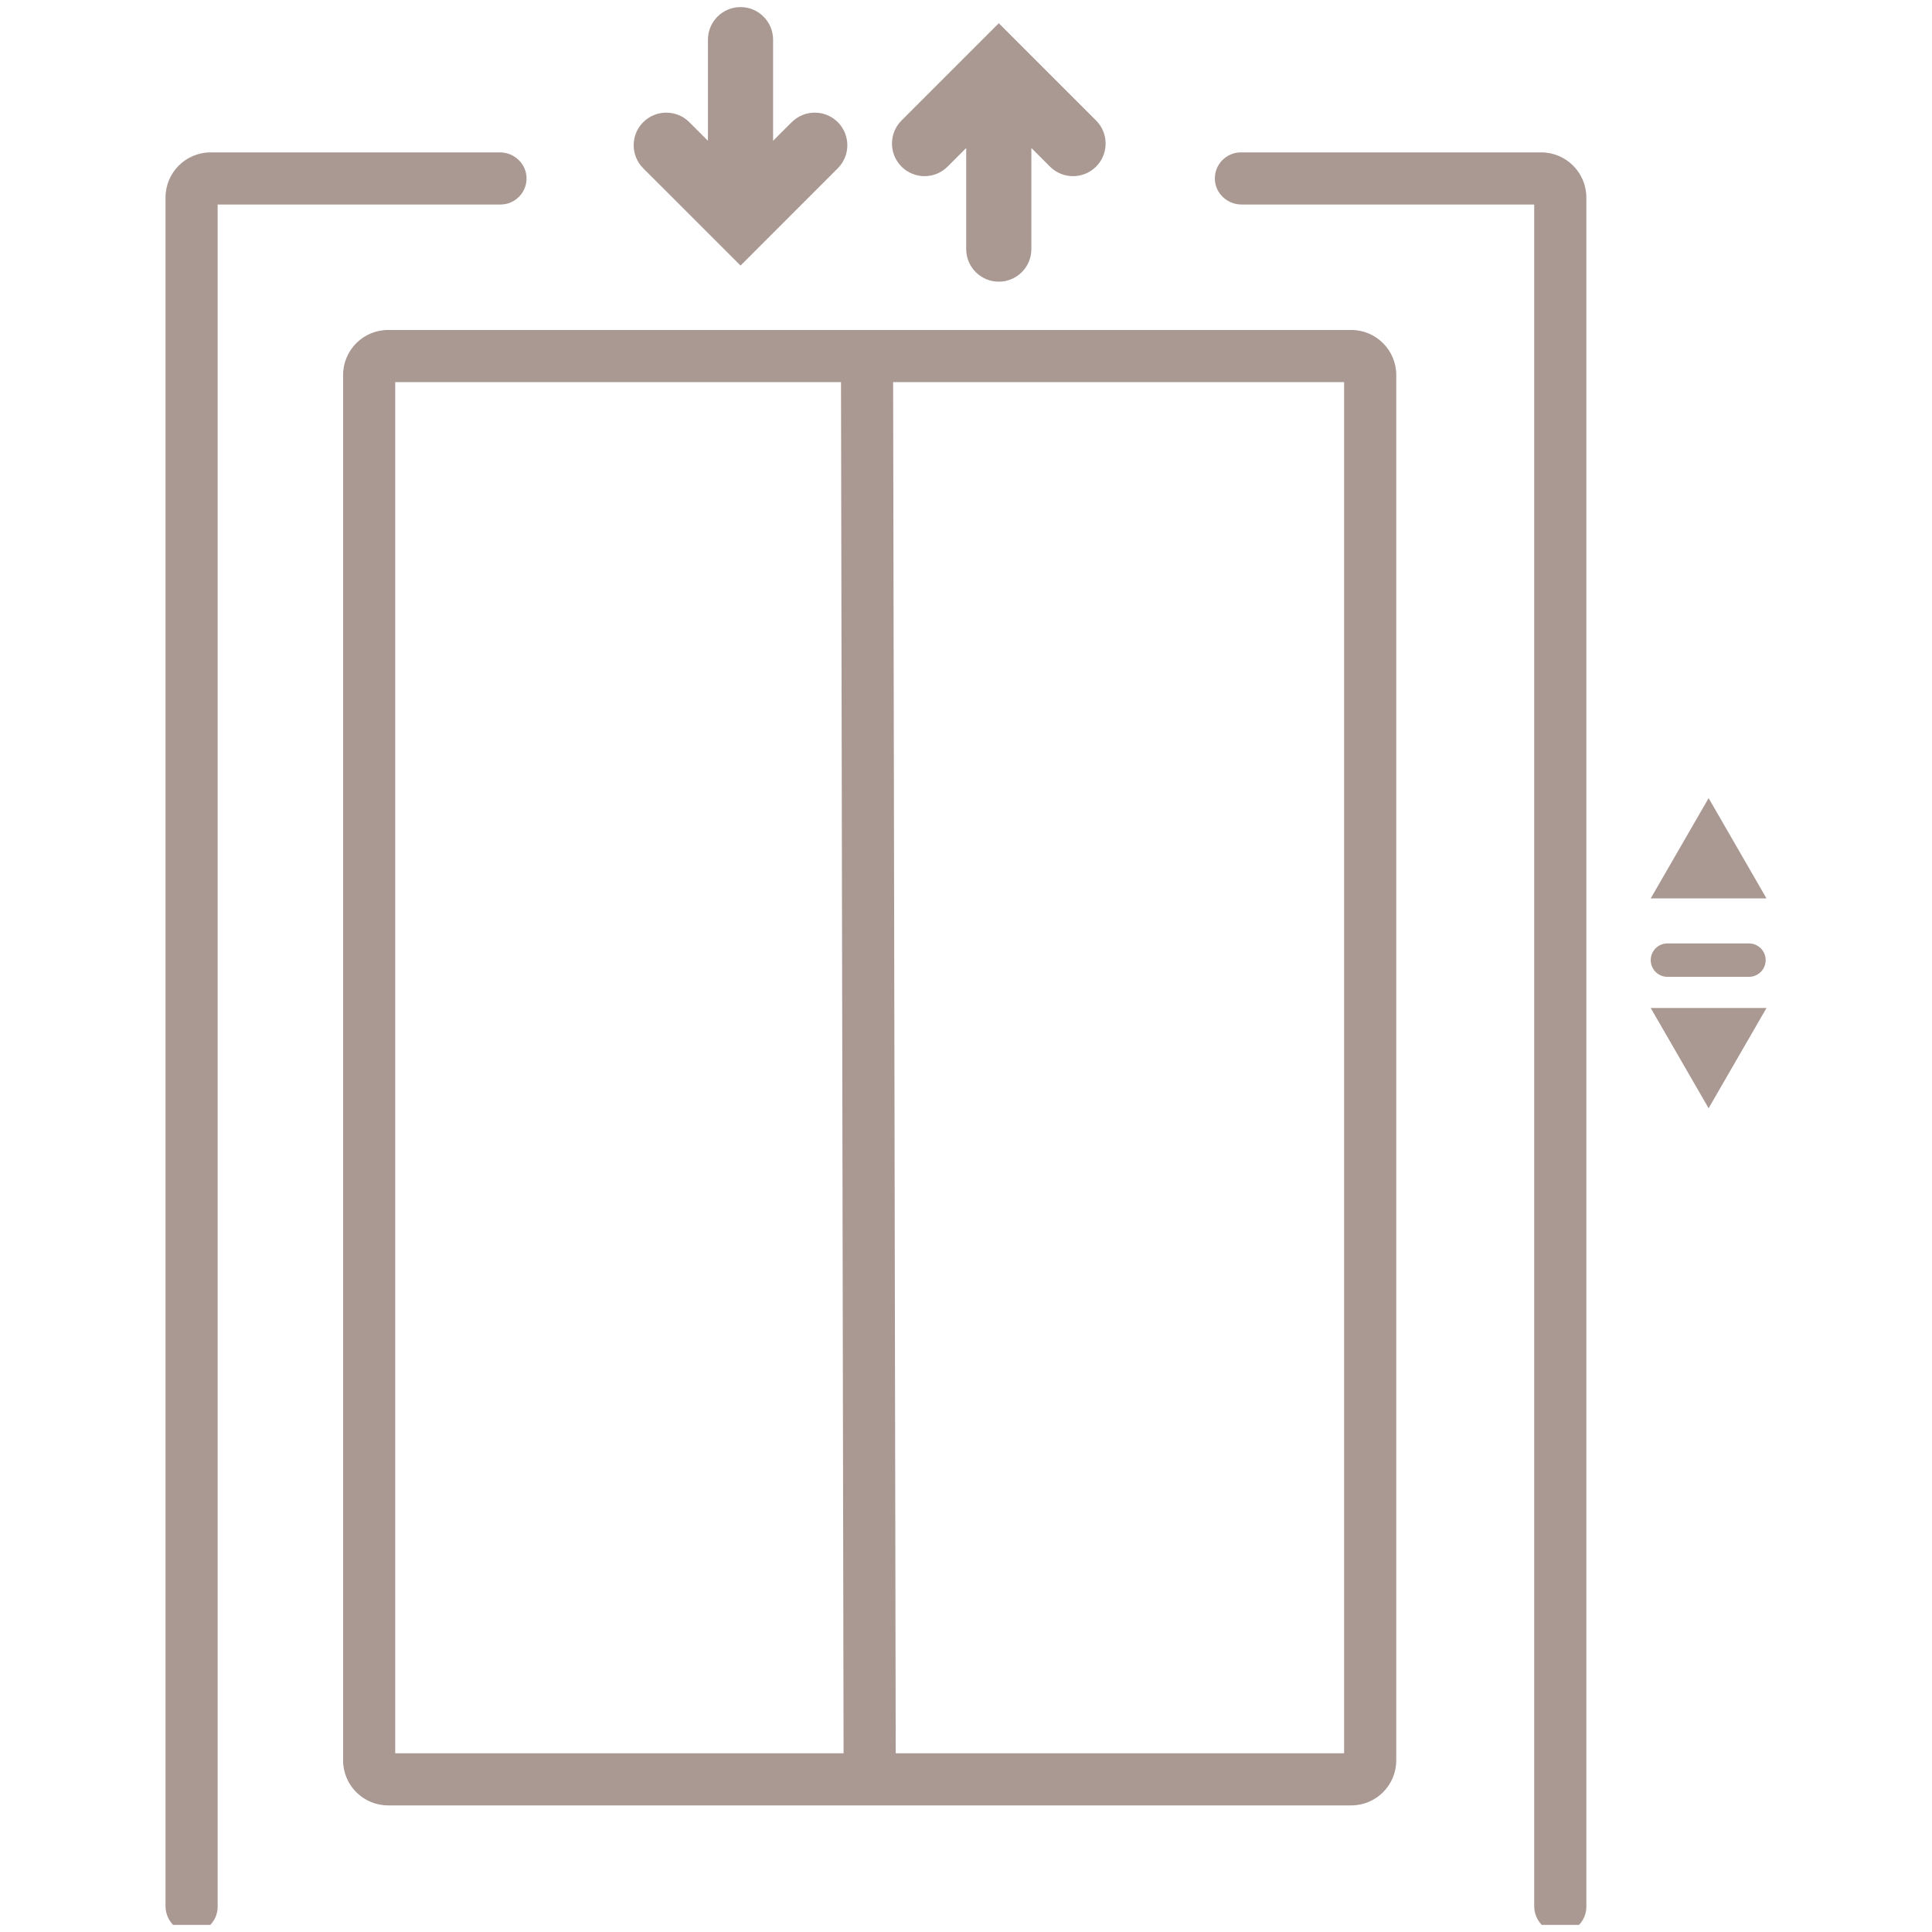 <?xml version="1.0" encoding="UTF-8" standalone="no"?><!DOCTYPE svg PUBLIC "-//W3C//DTD SVG 1.1//EN" "http://www.w3.org/Graphics/SVG/1.1/DTD/svg11.dtd"><svg width="100%" height="100%" viewBox="0 0 300 300" version="1.1" xmlns="http://www.w3.org/2000/svg" xmlns:xlink="http://www.w3.org/1999/xlink" xml:space="preserve" xmlns:serif="http://www.serif.com/" style="fill-rule:evenodd;clip-rule:evenodd;stroke-linejoin:round;stroke-miterlimit:2;"><g><path d="M239.311,23.662l-46.623,0c-2.283,0 -4.125,1.892 -4.044,4.193c0.076,2.193 1.948,3.902 4.141,3.902l45.445,-0l-0,264.229c-0,1.121 0.447,2.158 1.176,2.913l5.776,-0c0.707,-0.728 1.146,-1.724 1.146,-2.821l-0,-265.402c-0,-3.873 -3.144,-7.014 -7.017,-7.014" style="fill:#aa9892;fill-rule:nonzero;"/><path d="M81.76,27.561c-0.08,-2.193 -1.948,-3.899 -4.142,-3.899l-44.903,0c-3.876,0 -7.014,3.141 -7.014,7.014l0,265.31c0,1.121 0.448,2.158 1.176,2.913l5.776,-0c0.708,-0.728 1.143,-1.724 1.143,-2.821l0,-264.321l43.92,-0c2.282,-0 4.123,-1.893 4.044,-4.196" style="fill:#aa9892;fill-rule:nonzero;"/><path d="M209.811,51.237l-149.541,-0c-3.862,-0 -6.994,3.132 -6.994,6.999l-0,215.114c-0,3.863 3.132,6.992 6.994,6.992l149.541,0c3.867,0 6.999,-3.129 6.999,-6.992l0,-215.114c0,-3.867 -3.132,-6.999 -6.999,-6.999Zm-148.443,221.011l-0,-212.914l69.222,0l0.4,212.914l-69.622,-0Zm147.347,-0l-69.627,-0l-0.403,-212.914l70.03,0l0,212.914Z" style="fill:#aa9892;fill-rule:nonzero;"/><path d="M147.141,25.872l2.889,-2.892l0,15.698c0,2.792 2.266,5.062 5.063,5.062c2.792,0 5.057,-2.264 5.057,-5.062l0,-15.698l2.89,2.892c0.988,0.986 2.289,1.481 3.583,1.481c1.293,0 2.59,-0.495 3.576,-1.481c1.974,-1.974 1.974,-5.184 0,-7.159l-15.106,-15.105l-15.106,15.105c-1.975,1.975 -1.975,5.179 0,7.159c1.975,1.975 5.179,1.975 7.154,0" style="fill:#aa9892;fill-rule:nonzero;"/><path d="M114.991,41.237l15.102,-15.109c1.975,-1.975 1.975,-5.175 -0,-7.156c-1.974,-1.975 -5.176,-1.975 -7.156,0l-2.892,2.889l-0,-15.697c-0,-2.792 -2.266,-5.063 -5.054,-5.063c-2.799,0 -5.063,2.265 -5.063,5.063l0,15.697l-2.893,-2.889c-1.975,-1.975 -5.179,-1.975 -7.156,0c-1.975,1.971 -1.975,5.181 0,7.156l15.112,15.109Z" style="fill:#aa9892;fill-rule:nonzero;"/><path d="M265.313,123.933l-8.989,15.568l17.975,-0l-8.986,-15.568Z" style="fill:#aa9892;fill-rule:nonzero;"/><path d="M265.313,172.088l8.986,-15.567l-17.975,-0l8.989,15.567Z" style="fill:#aa9892;fill-rule:nonzero;"/><path d="M258.918,146.494c-1.433,-0 -2.594,1.163 -2.594,2.593c-0,1.43 1.161,2.594 2.594,2.594l12.66,-0c1.431,-0 2.594,-1.164 2.594,-2.594c0,-1.43 -1.163,-2.593 -2.594,-2.593l-12.66,-0Z" style="fill:#aa9892;fill-rule:nonzero;"/></g></svg>
